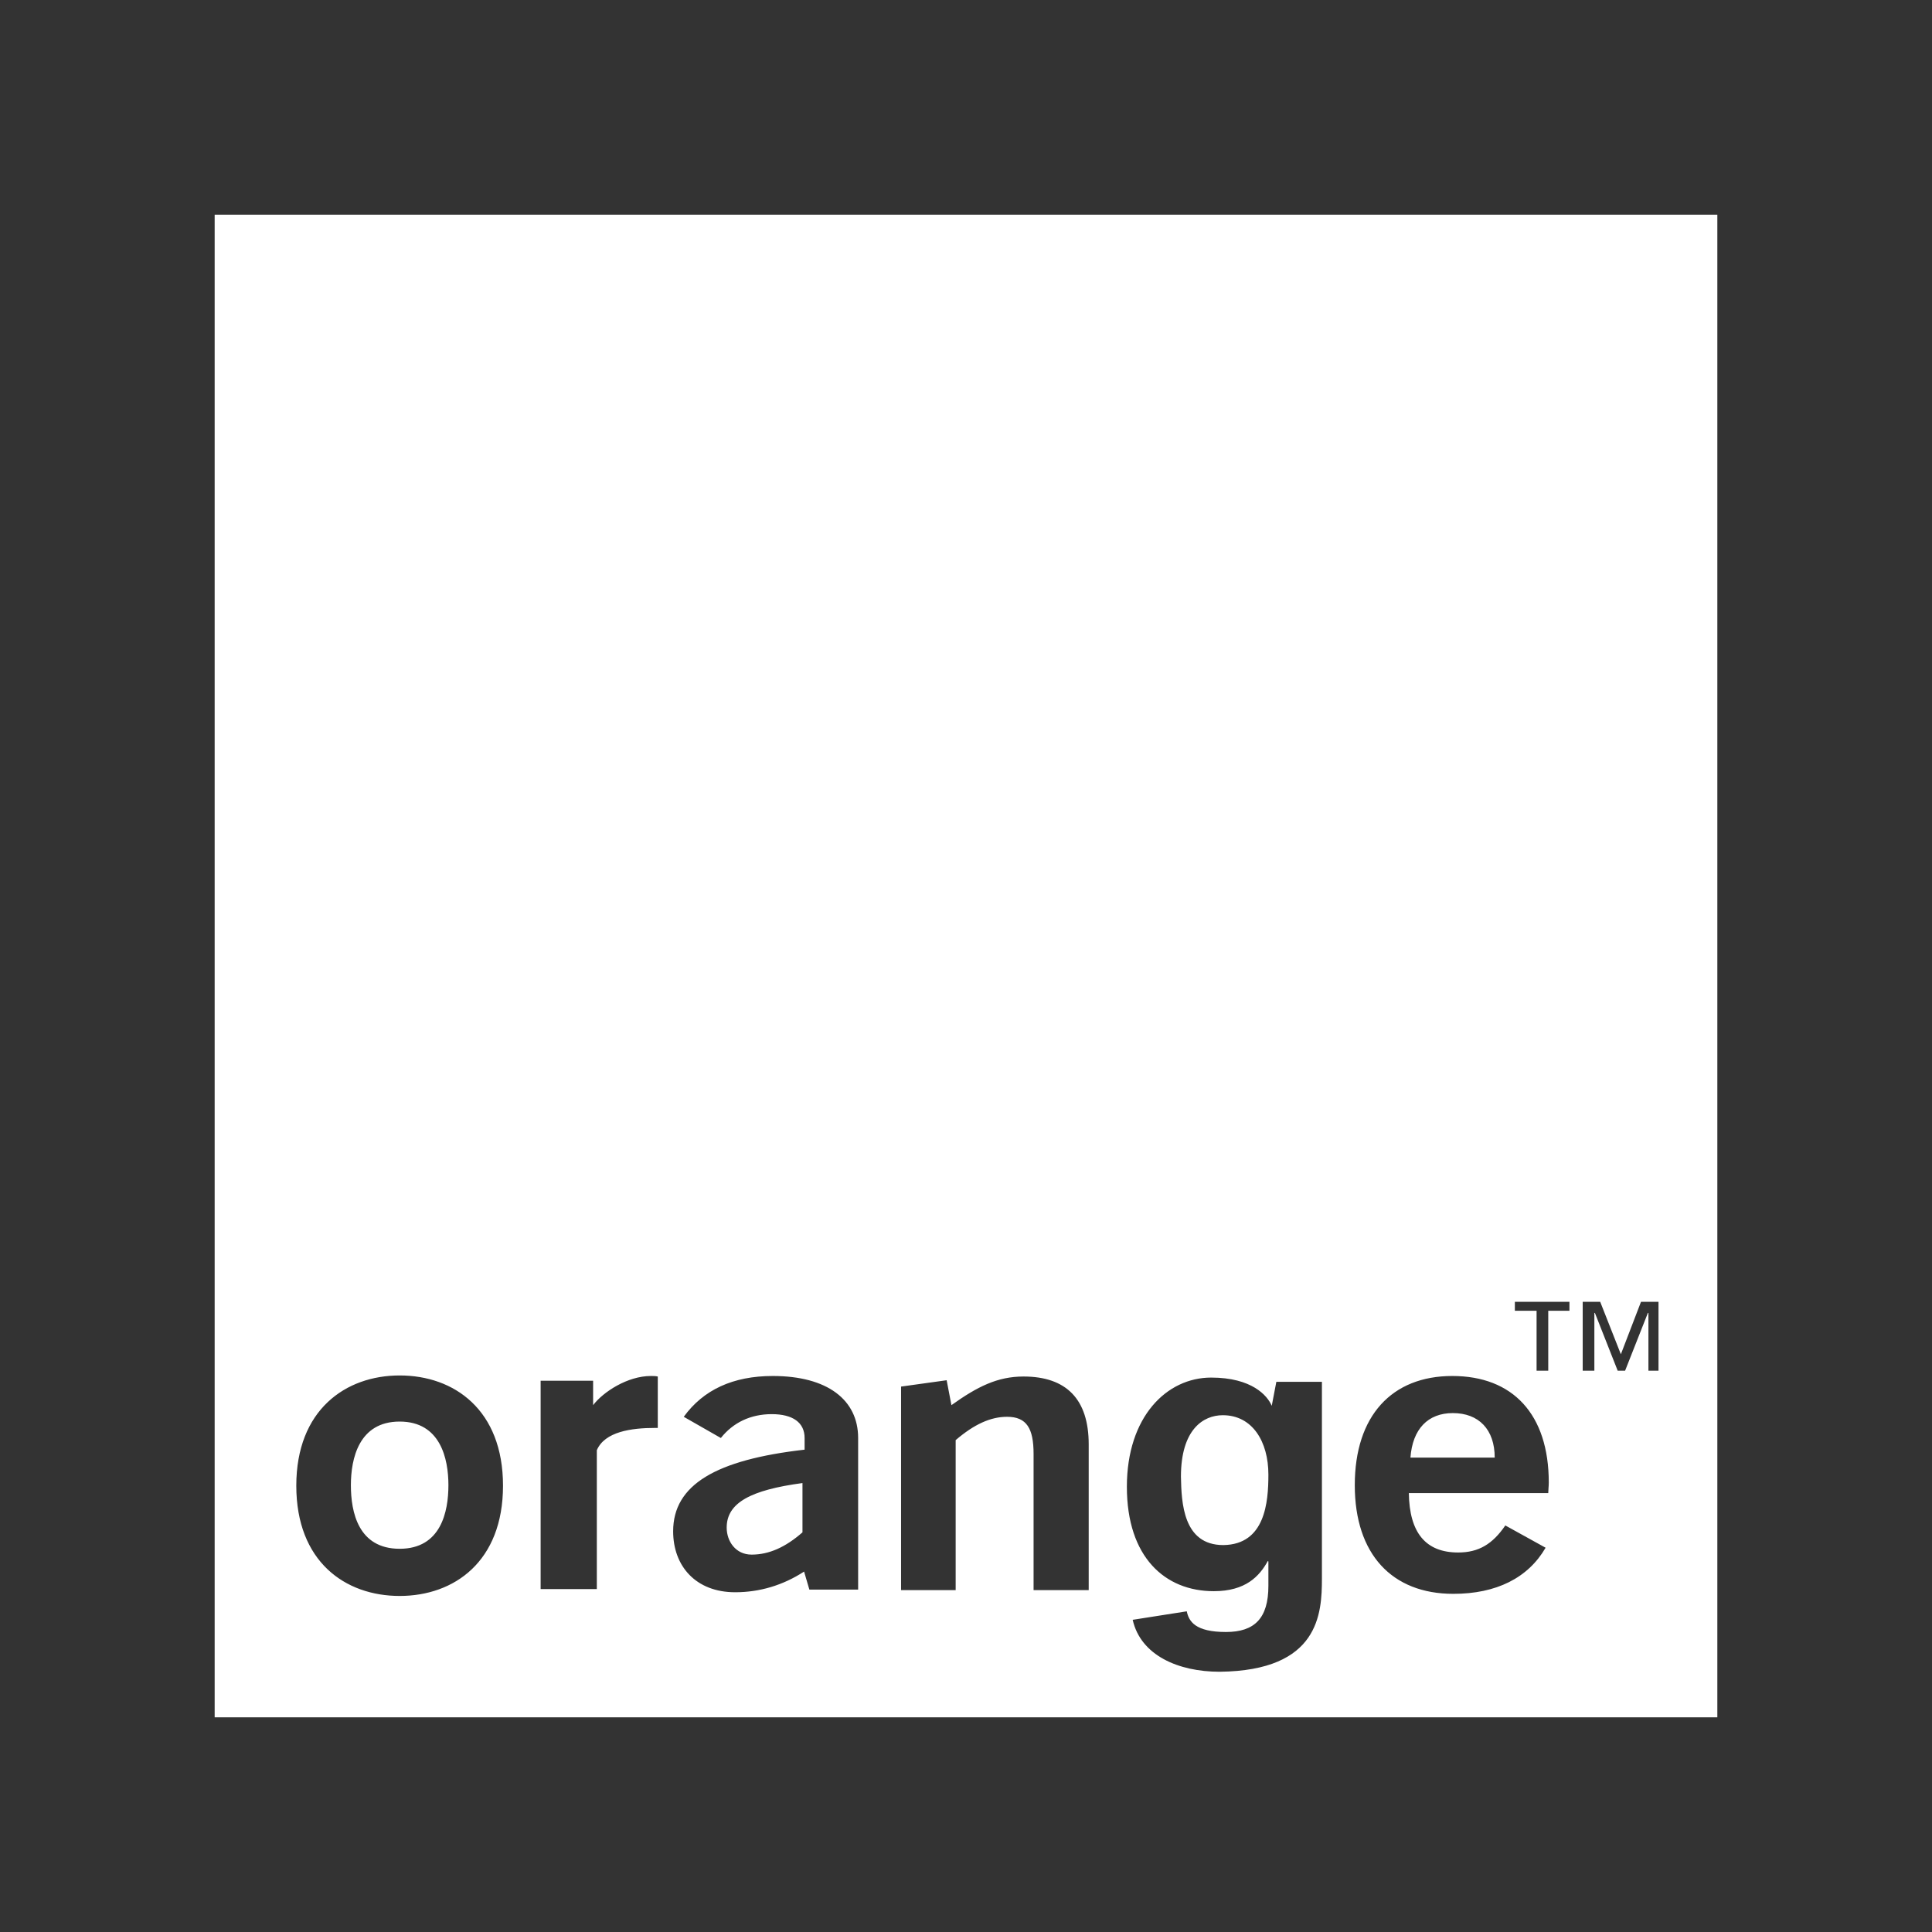 <svg width="180" height="180" viewBox="0 0 180 180" fill="none" xmlns="http://www.w3.org/2000/svg">
<rect x="0" y="0" width="180" height="180" fill="#333333" stroke="none"/>
<path fill-rule="evenodd" clip-rule="evenodd" d="M20 20H160V160H20V20ZM68.494 148.346C70.765 148.346 72.938 147.704 74.914 146.42L75.407 148.099H79.951V133.975C79.951 130.42 77.086 128.198 72 128.198C68.296 128.198 65.531 129.481 63.704 132L67.16 133.975C68.296 132.543 69.926 131.753 71.901 131.753C73.876 131.753 74.963 132.543 74.963 133.975V135.062C66.716 136 62.716 138.321 62.716 142.667C62.716 145.926 64.84 148.346 68.494 148.346ZM70.025 144.84C68.543 144.84 67.704 143.605 67.704 142.321C67.704 140 69.975 138.815 74.765 138.173V142.765C73.185 144.148 71.654 144.84 70.025 144.84ZM83.951 129.185L88.198 128.593L88.642 130.914C91.062 129.185 92.938 128.247 95.358 128.247C99.358 128.247 101.432 130.37 101.432 134.568V148.148H96.296V135.457C96.296 133.086 95.654 132 93.827 132C92.296 132 90.765 132.691 89.037 134.173V148.148H83.951V129.185ZM126.222 138.37C126.222 144.79 129.679 148.494 135.407 148.494C139.407 148.494 142.37 147.012 144 144.198L140.247 142.123C139.062 143.852 137.778 144.642 135.852 144.642C132.84 144.642 131.309 142.815 131.259 139.111H144.247C144.247 138.969 144.258 138.815 144.27 138.655L144.27 138.655C144.283 138.482 144.296 138.303 144.296 138.123C144.296 131.753 140.938 128.198 135.309 128.198C129.679 128.198 126.222 131.901 126.222 138.37ZM135.358 131.654C137.778 131.654 139.259 133.185 139.259 135.802H131.407C131.605 133.136 133.037 131.654 135.358 131.654ZM37.235 148.691C32.148 148.691 27.605 145.481 27.605 138.42C27.605 131.358 32.197 128.148 37.235 128.148C42.321 128.148 46.864 131.358 46.864 138.42C46.864 145.481 42.321 148.691 37.235 148.691ZM37.235 132.444C33.432 132.444 32.691 135.901 32.691 138.37C32.691 140.889 33.383 144.296 37.235 144.296C41.086 144.296 41.778 140.84 41.778 138.37C41.778 135.901 41.037 132.444 37.235 132.444ZM55.259 128.642H50.37V148.049H55.605V135.111C56.346 133.383 58.815 133.037 61.037 133.037H61.284V128.247C61.086 128.198 60.84 128.198 60.642 128.198C58.469 128.198 56.197 129.679 55.259 130.914V128.642ZM113.975 143.951C117.877 143.901 118.173 139.951 118.173 137.383C118.173 134.321 116.691 131.852 113.926 131.852C112.099 131.852 110.025 133.185 110.025 137.58C110.074 140 110.222 143.951 113.975 143.951ZM123.16 128.741V147.062C123.16 150.321 122.914 155.654 113.63 155.753C109.778 155.753 106.272 154.222 105.531 150.914L110.568 150.123C110.765 151.062 111.358 152.049 114.222 152.049C116.889 152.049 118.173 150.765 118.173 147.753V145.481L118.123 145.432C117.333 146.864 116.049 148.247 113.086 148.247C108.543 148.247 104.988 145.086 104.988 138.519C104.988 132 108.691 128.346 112.84 128.346C116.626 128.346 118.087 130.021 118.485 130.977L118.914 128.741H123.16ZM144.247 122.123H146.222V121.284H141.136V122.123H143.16V127.704H144.247V122.123ZM153.58 127.704H154.519V121.284H152.889L151.012 126.173L149.086 121.284H147.457V127.704H148.543V122.321H148.593L150.716 127.704H151.407L153.531 122.321H153.58V127.704Z" fill="white"/>
</svg>
